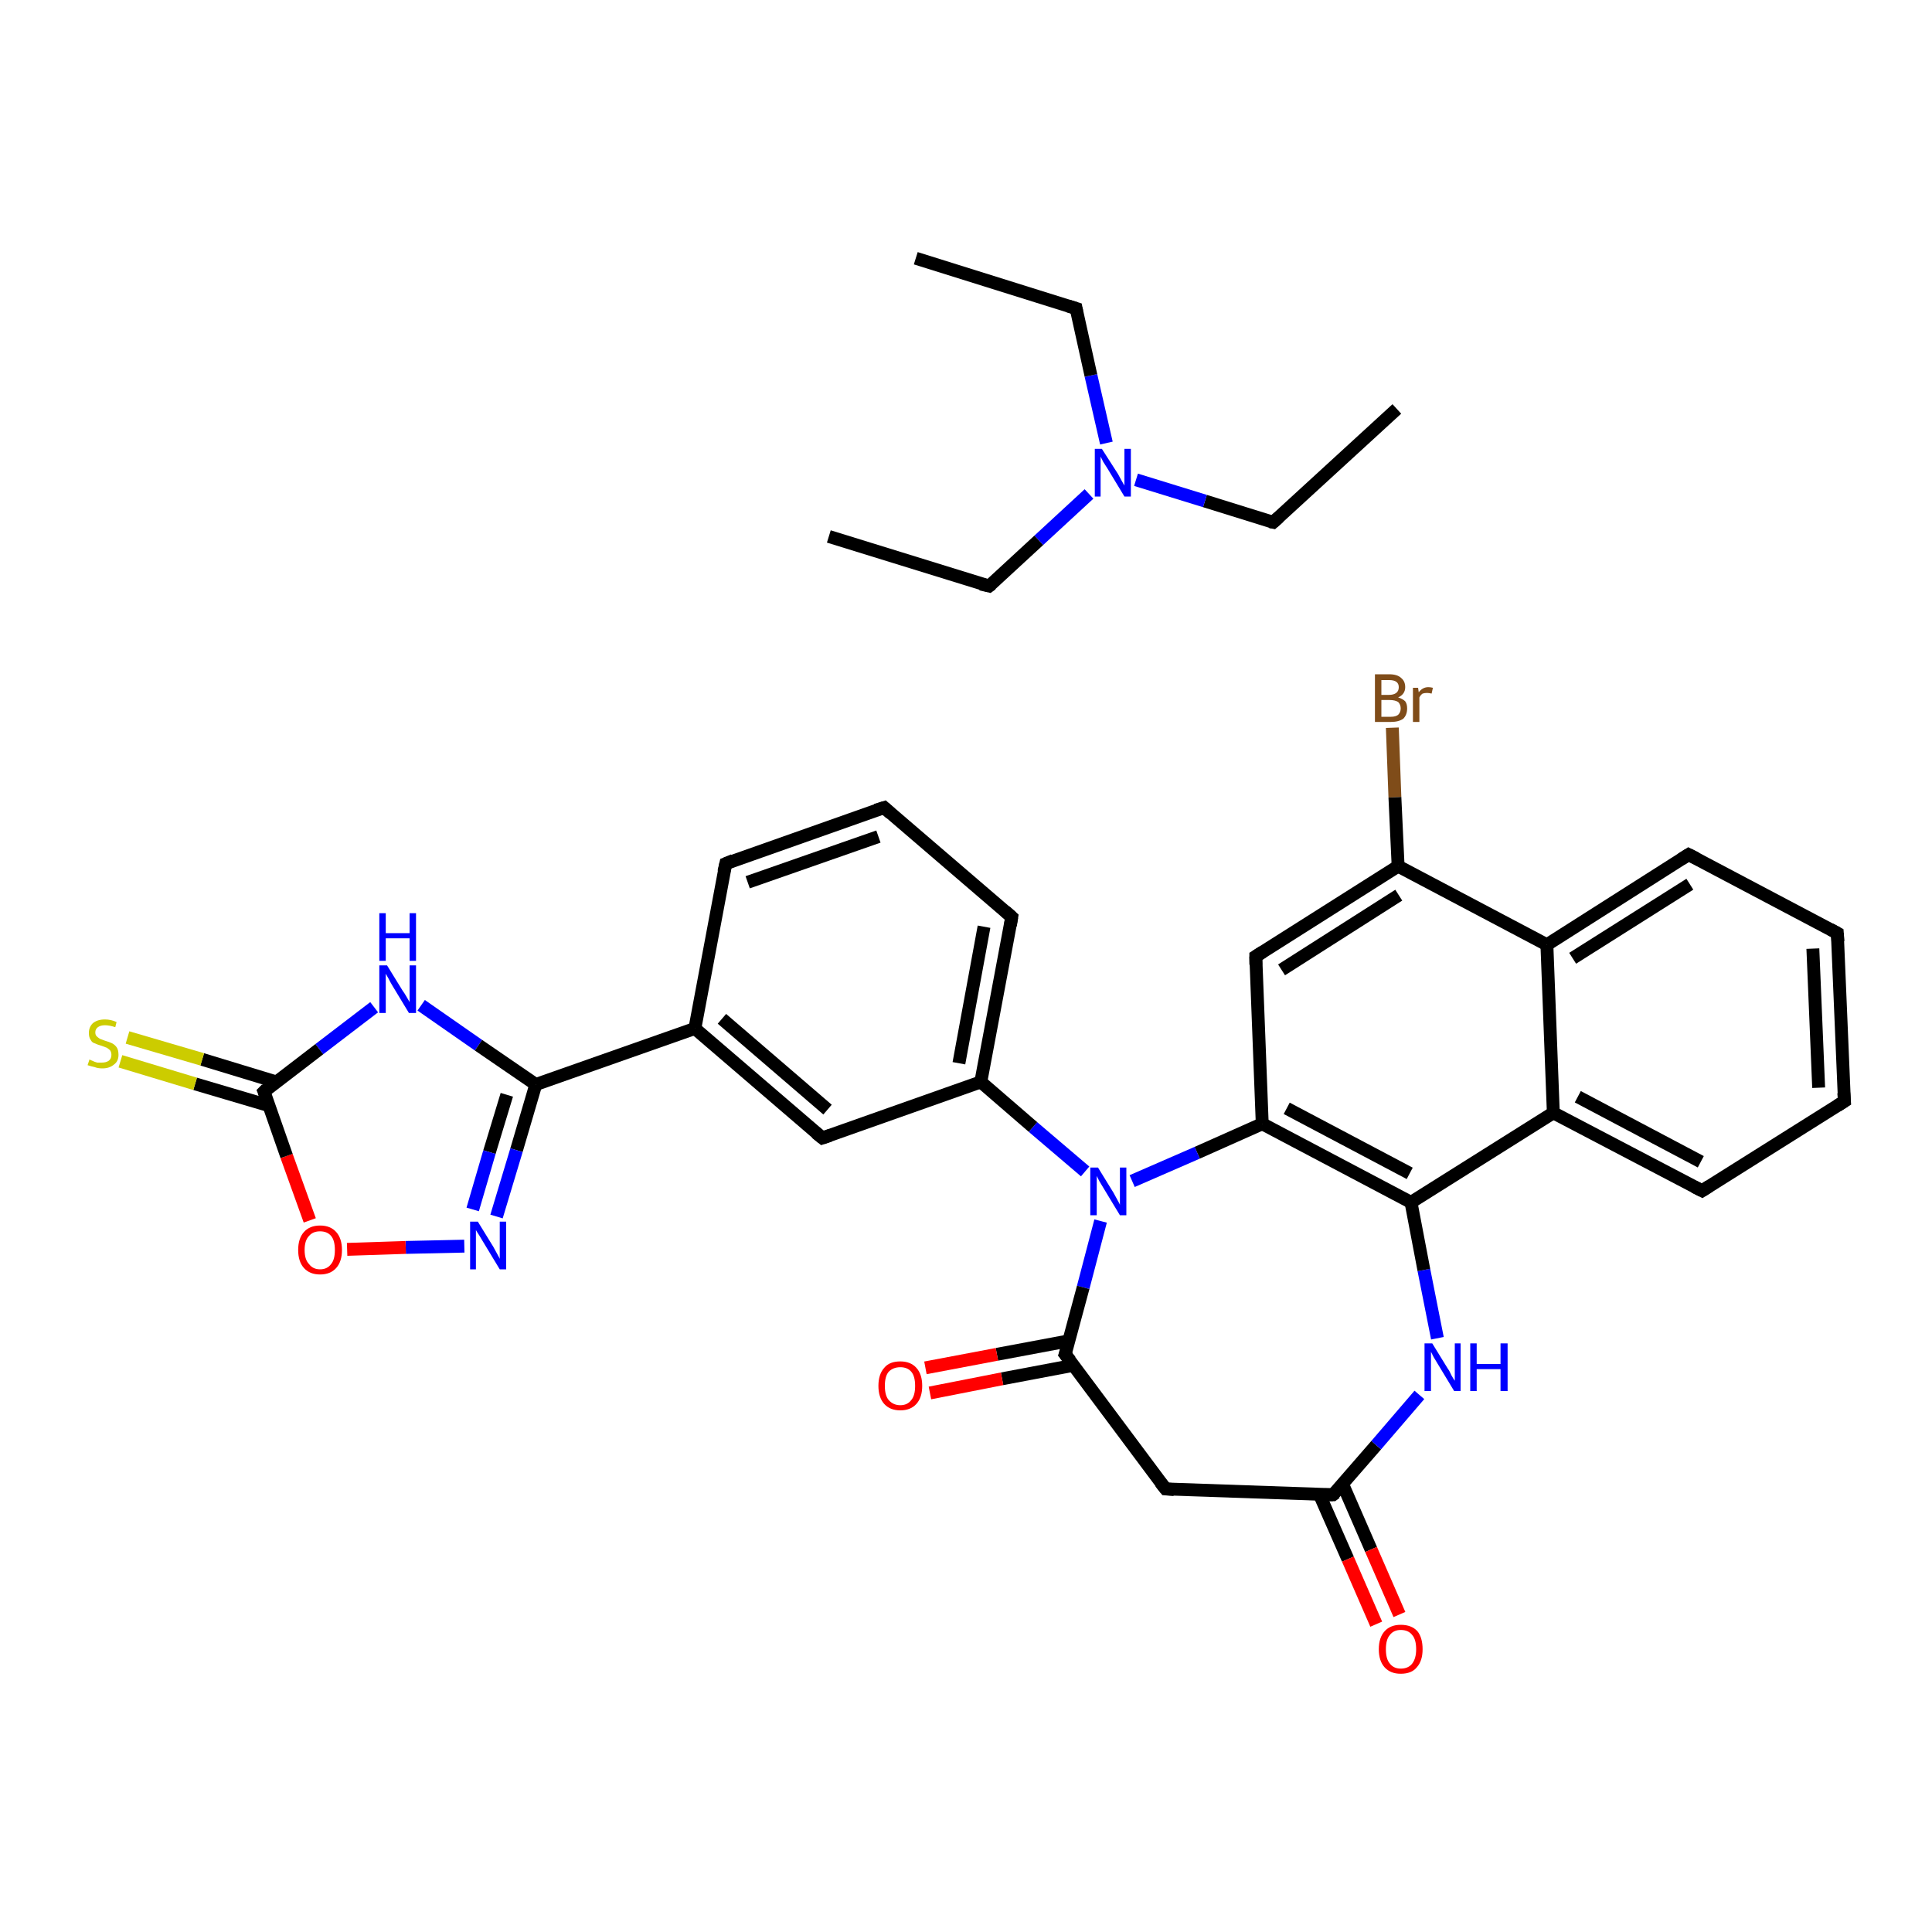 <?xml version='1.0' encoding='iso-8859-1'?>
<svg version='1.1' baseProfile='full'
              xmlns='http://www.w3.org/2000/svg'
                      xmlns:rdkit='http://www.rdkit.org/xml'
                      xmlns:xlink='http://www.w3.org/1999/xlink'
                  xml:space='preserve'
width='300px' height='300px' viewBox='0 0 300 300'>
<!-- END OF HEADER -->
<rect style='opacity:1.0;fill:#FFFFFF;stroke:none' width='300.0' height='300.0' x='0.0' y='0.0'> </rect>
<path class='bond-0 atom-0 atom-1' d='M 216.9,63.5 L 197.7,81.1' style='fill:none;fill-rule:evenodd;stroke:#000000;stroke-width:2.0px;stroke-linecap:butt;stroke-linejoin:miter;stroke-opacity:1' />
<path class='bond-1 atom-1 atom-2' d='M 197.7,81.1 L 187.1,77.8' style='fill:none;fill-rule:evenodd;stroke:#000000;stroke-width:2.0px;stroke-linecap:butt;stroke-linejoin:miter;stroke-opacity:1' />
<path class='bond-1 atom-1 atom-2' d='M 187.1,77.8 L 176.4,74.5' style='fill:none;fill-rule:evenodd;stroke:#0000FF;stroke-width:2.0px;stroke-linecap:butt;stroke-linejoin:miter;stroke-opacity:1' />
<path class='bond-2 atom-2 atom-3' d='M 169.1,76.7 L 161.3,83.9' style='fill:none;fill-rule:evenodd;stroke:#0000FF;stroke-width:2.0px;stroke-linecap:butt;stroke-linejoin:miter;stroke-opacity:1' />
<path class='bond-2 atom-2 atom-3' d='M 161.3,83.9 L 153.6,91.0' style='fill:none;fill-rule:evenodd;stroke:#000000;stroke-width:2.0px;stroke-linecap:butt;stroke-linejoin:miter;stroke-opacity:1' />
<path class='bond-3 atom-3 atom-4' d='M 153.6,91.0 L 128.7,83.3' style='fill:none;fill-rule:evenodd;stroke:#000000;stroke-width:2.0px;stroke-linecap:butt;stroke-linejoin:miter;stroke-opacity:1' />
<path class='bond-4 atom-2 atom-5' d='M 171.8,68.8 L 169.4,58.3' style='fill:none;fill-rule:evenodd;stroke:#0000FF;stroke-width:2.0px;stroke-linecap:butt;stroke-linejoin:miter;stroke-opacity:1' />
<path class='bond-4 atom-2 atom-5' d='M 169.4,58.3 L 167.1,47.9' style='fill:none;fill-rule:evenodd;stroke:#000000;stroke-width:2.0px;stroke-linecap:butt;stroke-linejoin:miter;stroke-opacity:1' />
<path class='bond-5 atom-5 atom-6' d='M 167.1,47.9 L 142.2,40.1' style='fill:none;fill-rule:evenodd;stroke:#000000;stroke-width:2.0px;stroke-linecap:butt;stroke-linejoin:miter;stroke-opacity:1' />
<path class='bond-6 atom-7 atom-8' d='M 216.2,113.0 L 216.6,123.8' style='fill:none;fill-rule:evenodd;stroke:#7F4C19;stroke-width:2.0px;stroke-linecap:butt;stroke-linejoin:miter;stroke-opacity:1' />
<path class='bond-6 atom-7 atom-8' d='M 216.6,123.8 L 217.1,134.5' style='fill:none;fill-rule:evenodd;stroke:#000000;stroke-width:2.0px;stroke-linecap:butt;stroke-linejoin:miter;stroke-opacity:1' />
<path class='bond-7 atom-8 atom-9' d='M 217.1,134.5 L 195.0,148.5' style='fill:none;fill-rule:evenodd;stroke:#000000;stroke-width:2.0px;stroke-linecap:butt;stroke-linejoin:miter;stroke-opacity:1' />
<path class='bond-7 atom-8 atom-9' d='M 217.2,139.0 L 199.0,150.6' style='fill:none;fill-rule:evenodd;stroke:#000000;stroke-width:2.0px;stroke-linecap:butt;stroke-linejoin:miter;stroke-opacity:1' />
<path class='bond-8 atom-9 atom-10' d='M 195.0,148.5 L 196.0,174.5' style='fill:none;fill-rule:evenodd;stroke:#000000;stroke-width:2.0px;stroke-linecap:butt;stroke-linejoin:miter;stroke-opacity:1' />
<path class='bond-9 atom-10 atom-11' d='M 196.0,174.5 L 185.9,179.0' style='fill:none;fill-rule:evenodd;stroke:#000000;stroke-width:2.0px;stroke-linecap:butt;stroke-linejoin:miter;stroke-opacity:1' />
<path class='bond-9 atom-10 atom-11' d='M 185.9,179.0 L 175.8,183.4' style='fill:none;fill-rule:evenodd;stroke:#0000FF;stroke-width:2.0px;stroke-linecap:butt;stroke-linejoin:miter;stroke-opacity:1' />
<path class='bond-10 atom-11 atom-12' d='M 168.5,181.9 L 160.4,175.0' style='fill:none;fill-rule:evenodd;stroke:#0000FF;stroke-width:2.0px;stroke-linecap:butt;stroke-linejoin:miter;stroke-opacity:1' />
<path class='bond-10 atom-11 atom-12' d='M 160.4,175.0 L 152.3,168.0' style='fill:none;fill-rule:evenodd;stroke:#000000;stroke-width:2.0px;stroke-linecap:butt;stroke-linejoin:miter;stroke-opacity:1' />
<path class='bond-11 atom-12 atom-13' d='M 152.3,168.0 L 157.1,142.4' style='fill:none;fill-rule:evenodd;stroke:#000000;stroke-width:2.0px;stroke-linecap:butt;stroke-linejoin:miter;stroke-opacity:1' />
<path class='bond-11 atom-12 atom-13' d='M 148.9,165.1 L 152.8,143.9' style='fill:none;fill-rule:evenodd;stroke:#000000;stroke-width:2.0px;stroke-linecap:butt;stroke-linejoin:miter;stroke-opacity:1' />
<path class='bond-12 atom-13 atom-14' d='M 157.1,142.4 L 137.3,125.4' style='fill:none;fill-rule:evenodd;stroke:#000000;stroke-width:2.0px;stroke-linecap:butt;stroke-linejoin:miter;stroke-opacity:1' />
<path class='bond-13 atom-14 atom-15' d='M 137.3,125.4 L 112.7,134.1' style='fill:none;fill-rule:evenodd;stroke:#000000;stroke-width:2.0px;stroke-linecap:butt;stroke-linejoin:miter;stroke-opacity:1' />
<path class='bond-13 atom-14 atom-15' d='M 136.4,129.9 L 116.1,137.0' style='fill:none;fill-rule:evenodd;stroke:#000000;stroke-width:2.0px;stroke-linecap:butt;stroke-linejoin:miter;stroke-opacity:1' />
<path class='bond-14 atom-15 atom-16' d='M 112.7,134.1 L 107.9,159.7' style='fill:none;fill-rule:evenodd;stroke:#000000;stroke-width:2.0px;stroke-linecap:butt;stroke-linejoin:miter;stroke-opacity:1' />
<path class='bond-15 atom-16 atom-17' d='M 107.9,159.7 L 127.7,176.7' style='fill:none;fill-rule:evenodd;stroke:#000000;stroke-width:2.0px;stroke-linecap:butt;stroke-linejoin:miter;stroke-opacity:1' />
<path class='bond-15 atom-16 atom-17' d='M 112.1,158.2 L 128.5,172.3' style='fill:none;fill-rule:evenodd;stroke:#000000;stroke-width:2.0px;stroke-linecap:butt;stroke-linejoin:miter;stroke-opacity:1' />
<path class='bond-16 atom-16 atom-18' d='M 107.9,159.7 L 83.2,168.4' style='fill:none;fill-rule:evenodd;stroke:#000000;stroke-width:2.0px;stroke-linecap:butt;stroke-linejoin:miter;stroke-opacity:1' />
<path class='bond-17 atom-18 atom-19' d='M 83.2,168.4 L 80.2,178.6' style='fill:none;fill-rule:evenodd;stroke:#000000;stroke-width:2.0px;stroke-linecap:butt;stroke-linejoin:miter;stroke-opacity:1' />
<path class='bond-17 atom-18 atom-19' d='M 80.2,178.6 L 77.1,188.9' style='fill:none;fill-rule:evenodd;stroke:#0000FF;stroke-width:2.0px;stroke-linecap:butt;stroke-linejoin:miter;stroke-opacity:1' />
<path class='bond-17 atom-18 atom-19' d='M 78.7,170.0 L 76.0,178.9' style='fill:none;fill-rule:evenodd;stroke:#000000;stroke-width:2.0px;stroke-linecap:butt;stroke-linejoin:miter;stroke-opacity:1' />
<path class='bond-17 atom-18 atom-19' d='M 76.0,178.9 L 73.4,187.8' style='fill:none;fill-rule:evenodd;stroke:#0000FF;stroke-width:2.0px;stroke-linecap:butt;stroke-linejoin:miter;stroke-opacity:1' />
<path class='bond-18 atom-19 atom-20' d='M 72.1,193.5 L 63.0,193.7' style='fill:none;fill-rule:evenodd;stroke:#0000FF;stroke-width:2.0px;stroke-linecap:butt;stroke-linejoin:miter;stroke-opacity:1' />
<path class='bond-18 atom-19 atom-20' d='M 63.0,193.7 L 53.9,194.0' style='fill:none;fill-rule:evenodd;stroke:#FF0000;stroke-width:2.0px;stroke-linecap:butt;stroke-linejoin:miter;stroke-opacity:1' />
<path class='bond-19 atom-20 atom-21' d='M 48.1,189.5 L 44.5,179.5' style='fill:none;fill-rule:evenodd;stroke:#FF0000;stroke-width:2.0px;stroke-linecap:butt;stroke-linejoin:miter;stroke-opacity:1' />
<path class='bond-19 atom-20 atom-21' d='M 44.5,179.5 L 41.0,169.5' style='fill:none;fill-rule:evenodd;stroke:#000000;stroke-width:2.0px;stroke-linecap:butt;stroke-linejoin:miter;stroke-opacity:1' />
<path class='bond-20 atom-21 atom-22' d='M 42.9,168.0 L 31.4,164.5' style='fill:none;fill-rule:evenodd;stroke:#000000;stroke-width:2.0px;stroke-linecap:butt;stroke-linejoin:miter;stroke-opacity:1' />
<path class='bond-20 atom-21 atom-22' d='M 31.4,164.5 L 19.8,161.1' style='fill:none;fill-rule:evenodd;stroke:#CCCC00;stroke-width:2.0px;stroke-linecap:butt;stroke-linejoin:miter;stroke-opacity:1' />
<path class='bond-20 atom-21 atom-22' d='M 41.8,171.7 L 30.3,168.3' style='fill:none;fill-rule:evenodd;stroke:#000000;stroke-width:2.0px;stroke-linecap:butt;stroke-linejoin:miter;stroke-opacity:1' />
<path class='bond-20 atom-21 atom-22' d='M 30.3,168.3 L 18.7,164.8' style='fill:none;fill-rule:evenodd;stroke:#CCCC00;stroke-width:2.0px;stroke-linecap:butt;stroke-linejoin:miter;stroke-opacity:1' />
<path class='bond-21 atom-21 atom-23' d='M 41.0,169.5 L 49.6,162.9' style='fill:none;fill-rule:evenodd;stroke:#000000;stroke-width:2.0px;stroke-linecap:butt;stroke-linejoin:miter;stroke-opacity:1' />
<path class='bond-21 atom-21 atom-23' d='M 49.6,162.9 L 58.1,156.4' style='fill:none;fill-rule:evenodd;stroke:#0000FF;stroke-width:2.0px;stroke-linecap:butt;stroke-linejoin:miter;stroke-opacity:1' />
<path class='bond-22 atom-11 atom-24' d='M 170.9,189.6 L 168.2,199.9' style='fill:none;fill-rule:evenodd;stroke:#0000FF;stroke-width:2.0px;stroke-linecap:butt;stroke-linejoin:miter;stroke-opacity:1' />
<path class='bond-22 atom-11 atom-24' d='M 168.2,199.9 L 165.4,210.3' style='fill:none;fill-rule:evenodd;stroke:#000000;stroke-width:2.0px;stroke-linecap:butt;stroke-linejoin:miter;stroke-opacity:1' />
<path class='bond-23 atom-24 atom-25' d='M 166.0,208.2 L 154.8,210.3' style='fill:none;fill-rule:evenodd;stroke:#000000;stroke-width:2.0px;stroke-linecap:butt;stroke-linejoin:miter;stroke-opacity:1' />
<path class='bond-23 atom-24 atom-25' d='M 154.8,210.3 L 143.7,212.4' style='fill:none;fill-rule:evenodd;stroke:#FF0000;stroke-width:2.0px;stroke-linecap:butt;stroke-linejoin:miter;stroke-opacity:1' />
<path class='bond-23 atom-24 atom-25' d='M 166.7,212.0 L 155.6,214.1' style='fill:none;fill-rule:evenodd;stroke:#000000;stroke-width:2.0px;stroke-linecap:butt;stroke-linejoin:miter;stroke-opacity:1' />
<path class='bond-23 atom-24 atom-25' d='M 155.6,214.1 L 144.4,216.3' style='fill:none;fill-rule:evenodd;stroke:#FF0000;stroke-width:2.0px;stroke-linecap:butt;stroke-linejoin:miter;stroke-opacity:1' />
<path class='bond-24 atom-24 atom-26' d='M 165.4,210.3 L 181.0,231.2' style='fill:none;fill-rule:evenodd;stroke:#000000;stroke-width:2.0px;stroke-linecap:butt;stroke-linejoin:miter;stroke-opacity:1' />
<path class='bond-25 atom-26 atom-27' d='M 181.0,231.2 L 207.0,232.1' style='fill:none;fill-rule:evenodd;stroke:#000000;stroke-width:2.0px;stroke-linecap:butt;stroke-linejoin:miter;stroke-opacity:1' />
<path class='bond-26 atom-27 atom-28' d='M 204.9,232.1 L 209.3,242.1' style='fill:none;fill-rule:evenodd;stroke:#000000;stroke-width:2.0px;stroke-linecap:butt;stroke-linejoin:miter;stroke-opacity:1' />
<path class='bond-26 atom-27 atom-28' d='M 209.3,242.1 L 213.7,252.2' style='fill:none;fill-rule:evenodd;stroke:#FF0000;stroke-width:2.0px;stroke-linecap:butt;stroke-linejoin:miter;stroke-opacity:1' />
<path class='bond-26 atom-27 atom-28' d='M 208.5,230.5 L 212.9,240.6' style='fill:none;fill-rule:evenodd;stroke:#000000;stroke-width:2.0px;stroke-linecap:butt;stroke-linejoin:miter;stroke-opacity:1' />
<path class='bond-26 atom-27 atom-28' d='M 212.9,240.6 L 217.3,250.7' style='fill:none;fill-rule:evenodd;stroke:#FF0000;stroke-width:2.0px;stroke-linecap:butt;stroke-linejoin:miter;stroke-opacity:1' />
<path class='bond-27 atom-27 atom-29' d='M 207.0,232.1 L 213.7,224.4' style='fill:none;fill-rule:evenodd;stroke:#000000;stroke-width:2.0px;stroke-linecap:butt;stroke-linejoin:miter;stroke-opacity:1' />
<path class='bond-27 atom-27 atom-29' d='M 213.7,224.4 L 220.4,216.6' style='fill:none;fill-rule:evenodd;stroke:#0000FF;stroke-width:2.0px;stroke-linecap:butt;stroke-linejoin:miter;stroke-opacity:1' />
<path class='bond-28 atom-29 atom-30' d='M 223.2,207.8 L 221.1,197.2' style='fill:none;fill-rule:evenodd;stroke:#0000FF;stroke-width:2.0px;stroke-linecap:butt;stroke-linejoin:miter;stroke-opacity:1' />
<path class='bond-28 atom-29 atom-30' d='M 221.1,197.2 L 219.1,186.7' style='fill:none;fill-rule:evenodd;stroke:#000000;stroke-width:2.0px;stroke-linecap:butt;stroke-linejoin:miter;stroke-opacity:1' />
<path class='bond-29 atom-30 atom-31' d='M 219.1,186.7 L 241.2,172.8' style='fill:none;fill-rule:evenodd;stroke:#000000;stroke-width:2.0px;stroke-linecap:butt;stroke-linejoin:miter;stroke-opacity:1' />
<path class='bond-30 atom-31 atom-32' d='M 241.2,172.8 L 264.3,184.9' style='fill:none;fill-rule:evenodd;stroke:#000000;stroke-width:2.0px;stroke-linecap:butt;stroke-linejoin:miter;stroke-opacity:1' />
<path class='bond-30 atom-31 atom-32' d='M 245.0,170.3 L 264.1,180.4' style='fill:none;fill-rule:evenodd;stroke:#000000;stroke-width:2.0px;stroke-linecap:butt;stroke-linejoin:miter;stroke-opacity:1' />
<path class='bond-31 atom-32 atom-33' d='M 264.3,184.9 L 286.4,171.0' style='fill:none;fill-rule:evenodd;stroke:#000000;stroke-width:2.0px;stroke-linecap:butt;stroke-linejoin:miter;stroke-opacity:1' />
<path class='bond-32 atom-33 atom-34' d='M 286.4,171.0 L 285.3,144.9' style='fill:none;fill-rule:evenodd;stroke:#000000;stroke-width:2.0px;stroke-linecap:butt;stroke-linejoin:miter;stroke-opacity:1' />
<path class='bond-32 atom-33 atom-34' d='M 282.4,168.9 L 281.5,147.3' style='fill:none;fill-rule:evenodd;stroke:#000000;stroke-width:2.0px;stroke-linecap:butt;stroke-linejoin:miter;stroke-opacity:1' />
<path class='bond-33 atom-34 atom-35' d='M 285.3,144.9 L 262.2,132.7' style='fill:none;fill-rule:evenodd;stroke:#000000;stroke-width:2.0px;stroke-linecap:butt;stroke-linejoin:miter;stroke-opacity:1' />
<path class='bond-34 atom-35 atom-36' d='M 262.2,132.7 L 240.2,146.7' style='fill:none;fill-rule:evenodd;stroke:#000000;stroke-width:2.0px;stroke-linecap:butt;stroke-linejoin:miter;stroke-opacity:1' />
<path class='bond-34 atom-35 atom-36' d='M 262.4,137.3 L 244.2,148.8' style='fill:none;fill-rule:evenodd;stroke:#000000;stroke-width:2.0px;stroke-linecap:butt;stroke-linejoin:miter;stroke-opacity:1' />
<path class='bond-35 atom-36 atom-8' d='M 240.2,146.7 L 217.1,134.5' style='fill:none;fill-rule:evenodd;stroke:#000000;stroke-width:2.0px;stroke-linecap:butt;stroke-linejoin:miter;stroke-opacity:1' />
<path class='bond-36 atom-30 atom-10' d='M 219.1,186.7 L 196.0,174.5' style='fill:none;fill-rule:evenodd;stroke:#000000;stroke-width:2.0px;stroke-linecap:butt;stroke-linejoin:miter;stroke-opacity:1' />
<path class='bond-36 atom-30 atom-10' d='M 218.9,182.2 L 199.8,172.1' style='fill:none;fill-rule:evenodd;stroke:#000000;stroke-width:2.0px;stroke-linecap:butt;stroke-linejoin:miter;stroke-opacity:1' />
<path class='bond-37 atom-36 atom-31' d='M 240.2,146.7 L 241.2,172.8' style='fill:none;fill-rule:evenodd;stroke:#000000;stroke-width:2.0px;stroke-linecap:butt;stroke-linejoin:miter;stroke-opacity:1' />
<path class='bond-38 atom-17 atom-12' d='M 127.7,176.7 L 152.3,168.0' style='fill:none;fill-rule:evenodd;stroke:#000000;stroke-width:2.0px;stroke-linecap:butt;stroke-linejoin:miter;stroke-opacity:1' />
<path class='bond-39 atom-23 atom-18' d='M 65.4,156.1 L 74.3,162.3' style='fill:none;fill-rule:evenodd;stroke:#0000FF;stroke-width:2.0px;stroke-linecap:butt;stroke-linejoin:miter;stroke-opacity:1' />
<path class='bond-39 atom-23 atom-18' d='M 74.3,162.3 L 83.2,168.4' style='fill:none;fill-rule:evenodd;stroke:#000000;stroke-width:2.0px;stroke-linecap:butt;stroke-linejoin:miter;stroke-opacity:1' />
<path d='M 198.6,80.3 L 197.7,81.1 L 197.2,81.0' style='fill:none;stroke:#000000;stroke-width:2.0px;stroke-linecap:butt;stroke-linejoin:miter;stroke-opacity:1;' />
<path d='M 154.0,90.7 L 153.6,91.0 L 152.3,90.7' style='fill:none;stroke:#000000;stroke-width:2.0px;stroke-linecap:butt;stroke-linejoin:miter;stroke-opacity:1;' />
<path d='M 167.2,48.4 L 167.1,47.9 L 165.8,47.5' style='fill:none;stroke:#000000;stroke-width:2.0px;stroke-linecap:butt;stroke-linejoin:miter;stroke-opacity:1;' />
<path d='M 196.1,147.8 L 195.0,148.5 L 195.0,149.8' style='fill:none;stroke:#000000;stroke-width:2.0px;stroke-linecap:butt;stroke-linejoin:miter;stroke-opacity:1;' />
<path d='M 156.9,143.7 L 157.1,142.4 L 156.1,141.5' style='fill:none;stroke:#000000;stroke-width:2.0px;stroke-linecap:butt;stroke-linejoin:miter;stroke-opacity:1;' />
<path d='M 138.3,126.3 L 137.3,125.4 L 136.0,125.8' style='fill:none;stroke:#000000;stroke-width:2.0px;stroke-linecap:butt;stroke-linejoin:miter;stroke-opacity:1;' />
<path d='M 113.9,133.6 L 112.7,134.1 L 112.4,135.4' style='fill:none;stroke:#000000;stroke-width:2.0px;stroke-linecap:butt;stroke-linejoin:miter;stroke-opacity:1;' />
<path d='M 126.7,175.9 L 127.7,176.7 L 128.9,176.3' style='fill:none;stroke:#000000;stroke-width:2.0px;stroke-linecap:butt;stroke-linejoin:miter;stroke-opacity:1;' />
<path d='M 41.2,170.0 L 41.0,169.5 L 41.4,169.1' style='fill:none;stroke:#000000;stroke-width:2.0px;stroke-linecap:butt;stroke-linejoin:miter;stroke-opacity:1;' />
<path d='M 165.6,209.7 L 165.4,210.3 L 166.2,211.3' style='fill:none;stroke:#000000;stroke-width:2.0px;stroke-linecap:butt;stroke-linejoin:miter;stroke-opacity:1;' />
<path d='M 180.2,230.2 L 181.0,231.2 L 182.3,231.3' style='fill:none;stroke:#000000;stroke-width:2.0px;stroke-linecap:butt;stroke-linejoin:miter;stroke-opacity:1;' />
<path d='M 205.7,232.1 L 207.0,232.1 L 207.4,231.8' style='fill:none;stroke:#000000;stroke-width:2.0px;stroke-linecap:butt;stroke-linejoin:miter;stroke-opacity:1;' />
<path d='M 263.1,184.3 L 264.3,184.9 L 265.4,184.2' style='fill:none;stroke:#000000;stroke-width:2.0px;stroke-linecap:butt;stroke-linejoin:miter;stroke-opacity:1;' />
<path d='M 285.3,171.7 L 286.4,171.0 L 286.3,169.7' style='fill:none;stroke:#000000;stroke-width:2.0px;stroke-linecap:butt;stroke-linejoin:miter;stroke-opacity:1;' />
<path d='M 285.4,146.2 L 285.3,144.9 L 284.2,144.3' style='fill:none;stroke:#000000;stroke-width:2.0px;stroke-linecap:butt;stroke-linejoin:miter;stroke-opacity:1;' />
<path d='M 263.4,133.3 L 262.2,132.7 L 261.1,133.4' style='fill:none;stroke:#000000;stroke-width:2.0px;stroke-linecap:butt;stroke-linejoin:miter;stroke-opacity:1;' />
<path class='atom-2' d='M 171.1 69.7
L 173.6 73.6
Q 173.8 74.0, 174.2 74.7
Q 174.6 75.4, 174.6 75.4
L 174.6 69.7
L 175.6 69.7
L 175.6 77.1
L 174.6 77.1
L 172.0 72.8
Q 171.7 72.3, 171.3 71.7
Q 171.0 71.1, 170.9 70.9
L 170.9 77.1
L 170.0 77.1
L 170.0 69.7
L 171.1 69.7
' fill='#0000FF'/>
<path class='atom-7' d='M 217.1 108.3
Q 217.8 108.5, 218.2 108.9
Q 218.5 109.3, 218.5 110.0
Q 218.5 111.0, 217.9 111.6
Q 217.2 112.1, 216.0 112.1
L 213.5 112.1
L 213.5 104.7
L 215.7 104.7
Q 217.0 104.7, 217.6 105.3
Q 218.2 105.8, 218.2 106.7
Q 218.2 107.8, 217.1 108.3
M 214.5 105.6
L 214.5 107.9
L 215.7 107.9
Q 216.4 107.9, 216.8 107.6
Q 217.2 107.3, 217.2 106.7
Q 217.2 105.6, 215.7 105.6
L 214.5 105.6
M 216.0 111.3
Q 216.7 111.3, 217.1 111.0
Q 217.5 110.6, 217.5 110.0
Q 217.5 109.4, 217.1 109.0
Q 216.6 108.7, 215.8 108.7
L 214.5 108.7
L 214.5 111.3
L 216.0 111.3
' fill='#7F4C19'/>
<path class='atom-7' d='M 220.2 106.8
L 220.3 107.5
Q 220.9 106.7, 221.8 106.7
Q 222.1 106.7, 222.5 106.8
L 222.3 107.7
Q 221.9 107.6, 221.6 107.6
Q 221.2 107.6, 220.9 107.7
Q 220.6 107.9, 220.4 108.3
L 220.4 112.1
L 219.4 112.1
L 219.4 106.8
L 220.2 106.8
' fill='#7F4C19'/>
<path class='atom-11' d='M 170.5 181.3
L 172.9 185.2
Q 173.1 185.6, 173.5 186.3
Q 173.9 187.0, 173.9 187.1
L 173.9 181.3
L 174.9 181.3
L 174.9 188.7
L 173.9 188.7
L 171.3 184.4
Q 171.0 183.9, 170.7 183.4
Q 170.4 182.8, 170.3 182.6
L 170.3 188.7
L 169.3 188.7
L 169.3 181.3
L 170.5 181.3
' fill='#0000FF'/>
<path class='atom-19' d='M 74.2 189.7
L 76.6 193.6
Q 76.8 194.0, 77.2 194.7
Q 77.6 195.4, 77.6 195.5
L 77.6 189.7
L 78.6 189.7
L 78.6 197.1
L 77.6 197.1
L 75.0 192.8
Q 74.7 192.3, 74.4 191.8
Q 74.0 191.2, 73.9 191.0
L 73.9 197.1
L 73.0 197.1
L 73.0 189.7
L 74.2 189.7
' fill='#0000FF'/>
<path class='atom-20' d='M 46.3 194.1
Q 46.3 192.3, 47.2 191.3
Q 48.1 190.3, 49.7 190.3
Q 51.3 190.3, 52.2 191.3
Q 53.1 192.3, 53.1 194.1
Q 53.1 195.9, 52.2 196.9
Q 51.3 197.9, 49.7 197.9
Q 48.1 197.9, 47.2 196.9
Q 46.3 195.9, 46.3 194.1
M 49.7 197.1
Q 50.8 197.1, 51.4 196.3
Q 52.0 195.6, 52.0 194.1
Q 52.0 192.6, 51.4 191.9
Q 50.8 191.2, 49.7 191.2
Q 48.6 191.2, 48.0 191.9
Q 47.3 192.6, 47.3 194.1
Q 47.3 195.6, 48.0 196.3
Q 48.6 197.1, 49.7 197.1
' fill='#FF0000'/>
<path class='atom-22' d='M 13.9 164.5
Q 14.0 164.6, 14.3 164.7
Q 14.7 164.9, 15.1 165.0
Q 15.5 165.0, 15.8 165.0
Q 16.5 165.0, 16.9 164.7
Q 17.3 164.4, 17.3 163.8
Q 17.3 163.4, 17.1 163.1
Q 16.9 162.9, 16.6 162.7
Q 16.3 162.6, 15.8 162.4
Q 15.1 162.2, 14.7 162.0
Q 14.3 161.9, 14.1 161.5
Q 13.8 161.1, 13.8 160.4
Q 13.8 159.5, 14.4 158.9
Q 15.1 158.3, 16.3 158.3
Q 17.2 158.3, 18.1 158.7
L 17.9 159.5
Q 17.0 159.2, 16.3 159.2
Q 15.6 159.2, 15.2 159.5
Q 14.8 159.8, 14.8 160.3
Q 14.8 160.7, 15.0 160.9
Q 15.2 161.1, 15.5 161.3
Q 15.8 161.4, 16.3 161.6
Q 17.0 161.8, 17.4 162.0
Q 17.8 162.2, 18.1 162.6
Q 18.4 163.0, 18.4 163.8
Q 18.4 164.8, 17.7 165.3
Q 17.0 165.9, 15.9 165.9
Q 15.2 165.9, 14.7 165.7
Q 14.2 165.6, 13.6 165.4
L 13.9 164.5
' fill='#CCCC00'/>
<path class='atom-23' d='M 60.1 149.9
L 62.5 153.8
Q 62.8 154.2, 63.2 154.9
Q 63.6 155.6, 63.6 155.6
L 63.6 149.9
L 64.6 149.9
L 64.6 157.3
L 63.5 157.3
L 60.9 153.0
Q 60.6 152.5, 60.3 151.9
Q 60.0 151.4, 59.9 151.2
L 59.9 157.3
L 58.9 157.3
L 58.9 149.9
L 60.1 149.9
' fill='#0000FF'/>
<path class='atom-23' d='M 58.9 141.8
L 59.9 141.8
L 59.9 144.9
L 63.6 144.9
L 63.6 141.8
L 64.6 141.8
L 64.6 149.2
L 63.6 149.2
L 63.6 145.7
L 59.9 145.7
L 59.9 149.2
L 58.9 149.2
L 58.9 141.8
' fill='#0000FF'/>
<path class='atom-25' d='M 136.4 215.2
Q 136.4 213.4, 137.3 212.4
Q 138.1 211.4, 139.8 211.4
Q 141.4 211.4, 142.3 212.4
Q 143.2 213.4, 143.2 215.2
Q 143.2 217.0, 142.3 218.0
Q 141.4 219.0, 139.8 219.0
Q 138.2 219.0, 137.3 218.0
Q 136.4 217.0, 136.4 215.2
M 139.8 218.2
Q 140.9 218.2, 141.5 217.4
Q 142.1 216.7, 142.1 215.2
Q 142.1 213.7, 141.5 213.0
Q 140.9 212.3, 139.8 212.3
Q 138.7 212.3, 138.0 213.0
Q 137.4 213.7, 137.4 215.2
Q 137.4 216.7, 138.0 217.4
Q 138.7 218.2, 139.8 218.2
' fill='#FF0000'/>
<path class='atom-28' d='M 214.1 256.1
Q 214.1 254.3, 215.0 253.3
Q 215.9 252.3, 217.5 252.3
Q 219.2 252.3, 220.1 253.3
Q 220.9 254.3, 220.9 256.1
Q 220.9 257.9, 220.0 258.9
Q 219.2 259.9, 217.5 259.9
Q 215.9 259.9, 215.0 258.9
Q 214.1 257.9, 214.1 256.1
M 217.5 259.1
Q 218.7 259.1, 219.3 258.3
Q 219.9 257.5, 219.9 256.1
Q 219.9 254.6, 219.3 253.9
Q 218.7 253.1, 217.5 253.1
Q 216.4 253.1, 215.8 253.9
Q 215.2 254.6, 215.2 256.1
Q 215.2 257.6, 215.8 258.3
Q 216.4 259.1, 217.5 259.1
' fill='#FF0000'/>
<path class='atom-29' d='M 222.4 208.6
L 224.8 212.5
Q 225.1 212.9, 225.4 213.6
Q 225.8 214.3, 225.9 214.4
L 225.9 208.6
L 226.8 208.6
L 226.8 216.0
L 225.8 216.0
L 223.2 211.7
Q 222.9 211.2, 222.6 210.7
Q 222.3 210.1, 222.2 209.9
L 222.2 216.0
L 221.2 216.0
L 221.2 208.6
L 222.4 208.6
' fill='#0000FF'/>
<path class='atom-29' d='M 228.3 208.6
L 229.3 208.6
L 229.3 211.8
L 233.0 211.8
L 233.0 208.6
L 234.1 208.6
L 234.1 216.0
L 233.0 216.0
L 233.0 212.6
L 229.3 212.6
L 229.3 216.0
L 228.3 216.0
L 228.3 208.6
' fill='#0000FF'/>
</svg>
